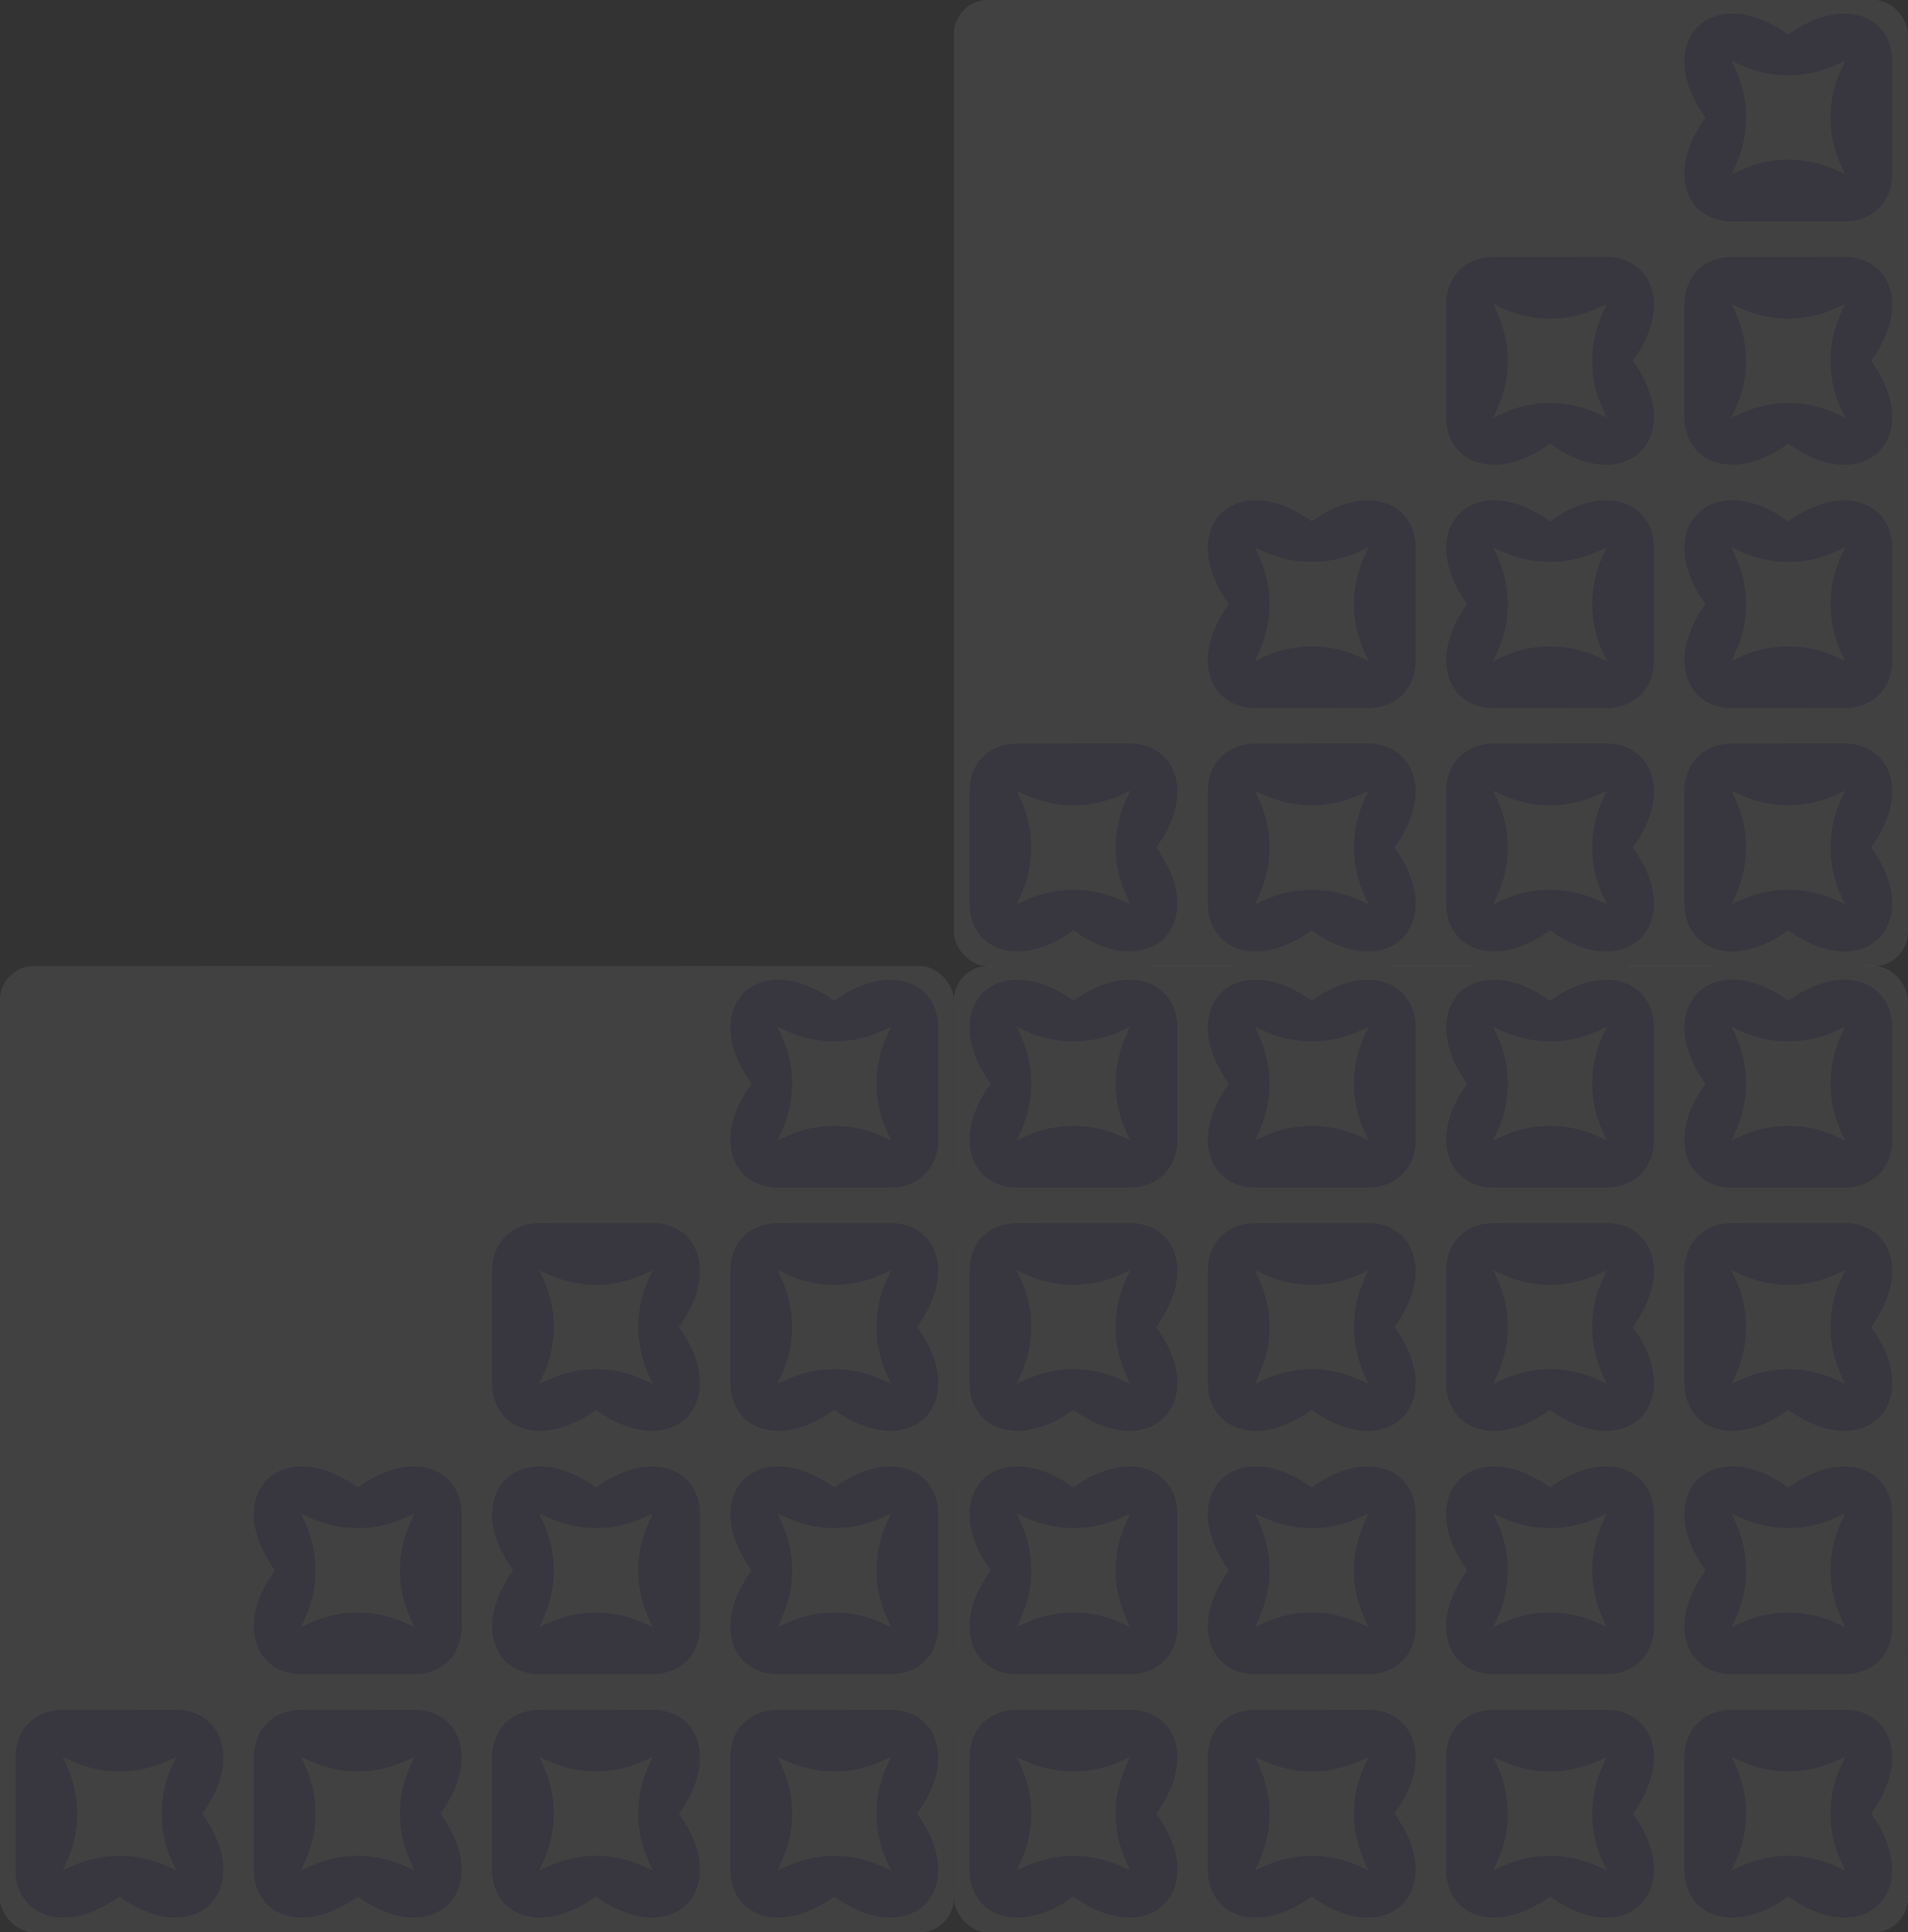 <?xml version="1.0" encoding="UTF-8"?> <svg xmlns="http://www.w3.org/2000/svg" width="1116" height="1130" viewBox="0 0 1116 1130" fill="none"><rect x="0" y="0" width="1116" height="1130" fill="#333333" stroke="none"/><g opacity="0.07"><g clip-path="url(#clip0_4768_16098)"><rect x="558" y="565" width="557.857" height="565" rx="19.989" fill="white"></rect><path fill-rule="evenodd" clip-rule="evenodd" d="M906.613 824.422C951.111 856.685 987.282 820.578 955.007 776.029C978.21 744.002 966.065 716.302 940.851 715.264C929.416 715.264 917.98 715.273 906.545 715.282C895.109 715.292 883.674 715.301 872.238 715.301C856.948 716.001 846.457 726.523 845.854 741.866V809.819C846.594 835.311 874.408 847.745 906.613 824.422ZM937.435 748.081L939.887 742.748L934.554 745.2C916.818 753.355 896.405 753.355 878.67 745.2L873.337 742.748L875.789 748.081C883.944 765.816 883.944 786.23 875.789 803.965L873.337 809.298L878.67 806.846C896.405 798.691 916.818 798.691 934.554 806.846L939.887 809.298L937.435 803.965C929.279 786.23 929.279 765.816 937.435 748.081Z" fill="#7255E5"></path><path fill-rule="evenodd" clip-rule="evenodd" d="M627.862 824.424C672.359 856.687 708.53 820.58 676.255 776.031C699.458 744.004 687.313 716.304 662.099 715.266C650.664 715.266 639.228 715.275 627.793 715.284C616.357 715.293 604.922 715.303 593.486 715.303C578.196 716.003 567.705 726.525 567.102 741.868V809.821C567.842 835.313 595.657 847.747 627.862 824.424ZM658.683 748.083L661.135 742.75L655.802 745.202C638.067 753.358 617.654 753.358 599.918 745.202L594.585 742.75L597.037 748.083C605.193 765.819 605.193 786.232 597.037 803.967L594.585 809.3L599.918 806.848C617.654 798.693 638.067 798.693 655.802 806.848L661.135 809.3L658.683 803.967C650.528 786.232 650.528 765.819 658.683 748.083Z" fill="#7255E5"></path><path fill-rule="evenodd" clip-rule="evenodd" d="M906.613 1109.04C951.111 1141.3 987.282 1105.19 955.007 1060.65C978.21 1028.62 966.065 1000.92 940.851 999.881C929.416 999.881 917.98 999.89 906.545 999.899C895.109 999.909 883.674 999.918 872.238 999.918C856.948 1000.62 846.457 1011.14 845.854 1026.48V1094.44C846.594 1119.93 874.408 1132.36 906.613 1109.04ZM937.435 1032.7L939.887 1027.37L934.554 1029.82C916.818 1037.97 896.405 1037.97 878.67 1029.82L873.337 1027.37L875.789 1032.7C883.944 1050.43 883.944 1070.85 875.789 1088.58L873.337 1093.92L878.67 1091.46C896.405 1083.31 916.818 1083.31 934.554 1091.46L939.887 1093.92L937.435 1088.58C929.279 1070.85 929.279 1050.43 937.435 1032.7Z" fill="#7255E5"></path><path fill-rule="evenodd" clip-rule="evenodd" d="M627.862 1109.04C672.359 1141.3 708.53 1105.19 676.255 1060.64C699.458 1028.62 687.313 1000.92 662.099 999.879C650.664 999.879 639.228 999.888 627.793 999.897C616.357 999.907 604.922 999.916 593.486 999.916C578.196 1000.62 567.705 1011.14 567.102 1026.48V1094.43C567.842 1119.93 595.657 1132.36 627.862 1109.04ZM658.683 1032.7L661.135 1027.36L655.802 1029.82C638.067 1037.97 617.654 1037.97 599.918 1029.82L594.585 1027.36L597.037 1032.7C605.193 1050.43 605.193 1070.85 597.037 1088.58L594.585 1093.91L599.918 1091.46C617.654 1083.31 638.067 1083.31 655.802 1091.46L661.135 1093.91L658.683 1088.58C650.528 1070.85 650.528 1050.43 658.683 1032.7Z" fill="#7255E5"></path><path fill-rule="evenodd" clip-rule="evenodd" d="M627.859 585.318C583.362 553.056 547.19 589.162 579.466 633.712C556.263 665.738 568.408 693.438 593.621 694.477C605.057 694.477 616.492 694.467 627.928 694.458C639.363 694.449 650.799 694.439 662.234 694.439C677.525 693.74 688.016 683.217 688.619 667.874V599.921C687.879 574.429 660.064 561.995 627.859 585.318ZM597.037 661.659L594.585 666.992L599.918 664.54C617.653 656.385 638.066 656.385 655.802 664.54L661.135 666.992L658.683 661.659C650.527 643.924 650.527 623.51 658.683 605.775L661.135 600.442L655.802 602.894C638.066 611.049 617.653 611.049 599.918 602.894L594.585 600.442L597.037 605.775C605.192 623.51 605.192 643.924 597.037 661.659Z" fill="#7255E5"></path><path fill-rule="evenodd" clip-rule="evenodd" d="M906.615 585.318C862.118 553.056 825.946 589.162 858.222 633.712C835.019 665.738 847.164 693.438 872.377 694.477C883.813 694.477 895.248 694.467 906.684 694.458C918.119 694.449 929.555 694.439 940.99 694.439C956.28 693.74 966.772 683.217 967.375 667.874V599.921C966.635 574.429 938.82 561.995 906.615 585.318ZM875.794 661.659L873.341 666.992L878.674 664.54C896.41 656.385 916.823 656.385 934.559 664.54L939.891 666.992L937.439 661.659C929.284 643.924 929.284 623.51 937.439 605.775L939.891 600.442L934.559 602.894C916.823 611.049 896.41 611.049 878.674 602.894L873.341 600.442L875.794 605.775C883.949 623.51 883.949 643.924 875.794 661.659Z" fill="#7255E5"></path><path fill-rule="evenodd" clip-rule="evenodd" d="M906.613 869.933C862.116 837.671 825.944 873.778 858.22 918.327C835.017 950.353 847.162 978.053 872.375 979.092C883.811 979.092 895.246 979.083 906.682 979.073C918.117 979.064 929.553 979.055 940.988 979.055C956.278 978.355 966.77 967.832 967.373 952.489V884.537C966.633 859.045 938.818 846.61 906.613 869.933ZM875.792 946.275L873.34 951.607L878.672 949.155C896.408 941 916.821 941 934.557 949.155L939.889 951.607L937.437 946.275C929.282 928.539 929.282 908.126 937.437 890.39L939.889 885.058L934.557 887.51C916.821 895.665 896.408 895.665 878.672 887.51L873.34 885.058L875.792 890.39C883.947 908.126 883.947 928.539 875.792 946.275Z" fill="#7255E5"></path><path fill-rule="evenodd" clip-rule="evenodd" d="M627.859 869.933C583.362 837.671 547.19 873.778 579.466 918.327C556.263 950.353 568.408 978.053 593.621 979.092C605.057 979.092 616.492 979.083 627.928 979.073C639.363 979.064 650.799 979.055 662.234 979.055C677.525 978.355 688.016 967.832 688.619 952.489V884.537C687.879 859.045 660.064 846.61 627.859 869.933ZM597.037 946.275L594.585 951.607L599.918 949.155C617.653 941 638.066 941 655.802 949.155L661.135 951.607L658.683 946.275C650.527 928.539 650.527 908.126 658.683 890.39L661.135 885.058L655.802 887.51C638.066 895.665 617.653 895.665 599.918 887.51L594.585 885.058L597.037 890.39C605.192 908.126 605.192 928.539 597.037 946.275Z" fill="#7255E5"></path><path fill-rule="evenodd" clip-rule="evenodd" d="M1045.99 824.422C1090.49 856.685 1126.66 820.578 1094.38 776.029C1117.59 744.002 1105.44 716.302 1080.23 715.264C1068.79 715.264 1057.36 715.273 1045.92 715.282C1034.49 715.292 1023.05 715.301 1011.62 715.301C996.325 716.001 985.834 726.523 985.23 741.866V809.819C985.97 835.311 1013.79 847.745 1045.99 824.422ZM1076.81 748.081L1079.26 742.748L1073.93 745.2C1056.2 753.355 1035.78 753.355 1018.05 745.2L1012.71 742.748L1015.17 748.081C1023.32 765.817 1023.32 786.23 1015.17 803.965L1012.71 809.298L1018.05 806.846C1035.78 798.691 1056.2 798.691 1073.93 806.846L1079.26 809.298L1076.81 803.965C1068.66 786.23 1068.66 765.817 1076.81 748.081Z" fill="#7255E5"></path><path fill-rule="evenodd" clip-rule="evenodd" d="M767.237 824.424C811.734 856.687 847.905 820.58 815.63 776.031C838.833 744.004 826.688 716.304 801.474 715.266C790.039 715.266 778.603 715.275 767.168 715.284C755.732 715.293 744.297 715.303 732.861 715.303C717.571 716.003 707.08 726.525 706.477 741.868V809.821C707.217 835.313 735.032 847.747 767.237 824.424ZM798.059 748.083L800.511 742.75L795.178 745.202C777.443 753.357 757.029 753.357 739.294 745.202L733.961 742.75L736.413 748.083C744.568 765.818 744.568 786.232 736.413 803.967L733.961 809.3L739.294 806.848C757.029 798.693 777.443 798.693 795.178 806.848L800.511 809.3L798.059 803.967C789.904 786.232 789.904 765.818 798.059 748.083Z" fill="#7255E5"></path><path fill-rule="evenodd" clip-rule="evenodd" d="M1045.99 1109.04C1090.49 1141.3 1126.66 1105.19 1094.38 1060.64C1117.59 1028.62 1105.44 1000.92 1080.23 999.879C1068.79 999.879 1057.36 999.888 1045.92 999.897C1034.49 999.907 1023.05 999.916 1011.62 999.916C996.325 1000.62 985.834 1011.14 985.23 1026.48V1094.43C985.97 1119.93 1013.79 1132.36 1045.99 1109.04ZM1076.81 1032.7L1079.26 1027.36L1073.93 1029.82C1056.2 1037.97 1035.78 1037.97 1018.05 1029.82L1012.71 1027.36L1015.17 1032.7C1023.32 1050.43 1023.32 1070.85 1015.17 1088.58L1012.71 1093.91L1018.05 1091.46C1035.78 1083.31 1056.2 1083.31 1073.93 1091.46L1079.26 1093.91L1076.81 1088.58C1068.66 1070.85 1068.66 1050.43 1076.81 1032.7Z" fill="#7255E5"></path><path fill-rule="evenodd" clip-rule="evenodd" d="M767.237 1109.04C811.734 1141.3 847.905 1105.19 815.63 1060.64C838.833 1028.62 826.688 1000.92 801.474 999.879C790.039 999.879 778.603 999.888 767.168 999.897C755.732 999.907 744.297 999.916 732.861 999.916C717.571 1000.62 707.08 1011.14 706.477 1026.48V1094.43C707.217 1119.93 735.032 1132.36 767.237 1109.04ZM798.059 1032.7L800.511 1027.36L795.178 1029.82C777.443 1037.97 757.029 1037.97 739.294 1029.82L733.961 1027.36L736.413 1032.7C744.568 1050.43 744.568 1070.85 736.413 1088.58L733.961 1093.91L739.294 1091.46C757.029 1083.31 777.443 1083.31 795.178 1091.46L800.511 1093.91L798.059 1088.58C789.904 1070.85 789.904 1050.43 798.059 1032.7Z" fill="#7255E5"></path><path fill-rule="evenodd" clip-rule="evenodd" d="M767.236 585.318C722.739 553.056 686.567 589.162 718.843 633.712C695.64 665.738 707.785 693.438 732.998 694.477C744.434 694.477 755.869 694.467 767.305 694.458C778.74 694.449 790.176 694.439 801.611 694.439C816.902 693.74 827.393 683.217 827.996 667.874V599.921C827.256 574.429 799.441 561.995 767.236 585.318ZM736.415 661.659L733.963 666.992L739.295 664.54C757.031 656.385 777.444 656.385 795.18 664.54L800.512 666.992L798.06 661.659C789.905 643.924 789.905 623.51 798.06 605.775L800.512 600.442L795.18 602.894C777.444 611.049 757.031 611.049 739.295 602.894L733.963 600.442L736.415 605.775C744.57 623.51 744.57 643.924 736.415 661.659Z" fill="#7255E5"></path><path fill-rule="evenodd" clip-rule="evenodd" d="M1045.99 585.318C1001.49 553.056 965.323 589.162 997.599 633.712C974.396 665.738 986.541 693.438 1011.75 694.477C1023.19 694.477 1034.63 694.467 1046.06 694.458C1057.5 694.449 1068.93 694.439 1080.37 694.439C1095.66 693.74 1106.15 683.217 1106.75 667.874V599.921C1106.01 574.429 1078.2 561.995 1045.99 585.318ZM1015.17 661.659L1012.72 666.992L1018.05 664.54C1035.79 656.385 1056.2 656.385 1073.94 664.54L1079.27 666.992L1076.82 661.659C1068.66 643.924 1068.66 623.51 1076.82 605.775L1079.27 600.442L1073.94 602.894C1056.2 611.049 1035.79 611.049 1018.05 602.894L1012.72 600.442L1015.17 605.775C1023.33 623.51 1023.33 643.924 1015.17 661.659Z" fill="#7255E5"></path><path fill-rule="evenodd" clip-rule="evenodd" d="M767.236 869.933C722.739 837.671 686.567 873.778 718.843 918.327C695.64 950.353 707.785 978.053 732.998 979.092C744.434 979.092 755.869 979.083 767.305 979.073C778.74 979.064 790.176 979.055 801.611 979.055C816.902 978.355 827.393 967.832 827.996 952.489V884.537C827.256 859.045 799.441 846.61 767.236 869.933ZM736.415 946.275L733.963 951.607L739.295 949.155C757.031 941 777.444 941 795.18 949.155L800.512 951.607L798.06 946.275C789.905 928.539 789.905 908.126 798.06 890.39L800.512 885.058L795.18 887.51C777.444 895.665 757.031 895.665 739.295 887.51L733.963 885.058L736.415 890.39C744.57 908.126 744.57 928.539 736.415 946.275Z" fill="#7255E5"></path><path fill-rule="evenodd" clip-rule="evenodd" d="M1045.99 869.933C1001.49 837.671 965.323 873.778 997.599 918.327C974.396 950.353 986.541 978.053 1011.75 979.092C1023.19 979.092 1034.63 979.083 1046.06 979.073C1057.5 979.064 1068.93 979.055 1080.37 979.055C1095.66 978.355 1106.15 967.832 1106.75 952.489V884.537C1106.01 859.045 1078.2 846.61 1045.99 869.933ZM1015.17 946.274L1012.72 951.607L1018.05 949.155C1035.79 941 1056.2 941 1073.94 949.155L1079.27 951.607L1076.82 946.274C1068.66 928.539 1068.66 908.126 1076.82 890.39L1079.27 885.057L1073.94 887.509C1056.2 895.665 1035.79 895.665 1018.05 887.509L1012.72 885.057L1015.17 890.39C1023.33 908.126 1023.33 928.539 1015.17 946.274Z" fill="#7255E5"></path><path d="M862.661 706.074L859.65 707.188C849.636 710.893 841.741 718.788 838.035 728.802L836.921 731.813L835.807 728.802C832.102 718.788 824.206 710.893 814.193 707.188L811.182 706.074L814.193 704.959C824.206 701.254 832.102 693.359 835.807 683.345L836.921 680.334L838.035 683.345C841.741 693.359 849.636 701.254 859.65 704.959L862.661 706.074Z" fill="white"></path><path d="M862.661 564.595L859.65 565.709C849.636 569.415 841.741 577.31 838.035 587.324L836.921 590.335L835.807 587.324C832.102 577.31 824.206 569.415 814.193 565.709L811.182 564.595L814.193 563.481C824.206 559.775 832.102 551.88 835.807 541.866L836.921 538.855L838.035 541.866C841.741 551.88 849.636 559.775 859.65 563.481L862.661 564.595Z" fill="white"></path><path d="M862.661 847.554L859.65 848.668C849.636 852.374 841.741 860.269 838.035 870.283L836.921 873.294L835.807 870.283C832.102 860.269 824.206 852.374 814.193 848.668L811.182 847.554L814.193 846.44C824.206 842.734 832.102 834.839 835.807 824.825L836.921 821.814L838.035 824.825C841.741 834.839 849.636 842.734 859.65 846.44L862.661 847.554Z" fill="white"></path><path d="M862.661 989.033L859.65 990.147C849.636 993.852 841.741 1001.75 838.035 1011.76L836.921 1014.77L835.807 1011.76C832.102 1001.75 824.206 993.852 814.193 990.147L811.182 989.033L814.193 987.918C824.206 984.213 832.102 976.318 835.807 966.304L836.921 963.293L838.035 966.304C841.741 976.318 849.636 984.213 859.65 987.918L862.661 989.033Z" fill="white"></path><path d="M862.661 1130.51L859.65 1131.63C849.636 1135.33 841.741 1143.23 838.035 1153.24L836.921 1156.25L835.807 1153.24C832.102 1143.23 824.206 1135.33 814.193 1131.63L811.182 1130.51L814.193 1129.4C824.206 1125.69 832.102 1117.8 835.807 1107.78L836.921 1104.77L838.035 1107.78C841.741 1117.8 849.636 1125.69 859.65 1129.4L862.661 1130.51Z" fill="white"></path><path d="M1002.27 706.076L999.255 707.19C989.242 710.895 981.346 718.79 977.641 728.804L976.527 731.815L975.413 728.804C971.707 718.79 963.812 710.895 953.798 707.19L950.787 706.076L953.798 704.961C963.812 701.256 971.707 693.361 975.413 683.347L976.527 680.336L977.641 683.347C981.346 693.361 989.242 701.256 999.255 704.961L1002.27 706.076Z" fill="white"></path><path d="M1141.87 706.074L1138.86 707.188C1128.85 710.893 1120.95 718.788 1117.24 728.802L1116.13 731.813L1115.02 728.802C1111.31 718.788 1103.42 710.893 1093.4 707.188L1090.39 706.074L1093.4 704.959C1103.42 701.254 1111.31 693.359 1115.02 683.345L1116.13 680.334L1117.24 683.345C1120.95 693.359 1128.85 701.254 1138.86 704.959L1141.87 706.074Z" fill="white"></path><path d="M583.452 706.076L580.441 707.19C570.427 710.895 562.532 718.79 558.826 728.804L557.712 731.815L556.598 728.804C552.893 718.79 544.997 710.895 534.984 707.19L531.973 706.076L534.984 704.961C544.997 701.256 552.893 693.361 556.598 683.347L557.712 680.336L558.826 683.347C562.532 693.361 570.427 701.256 580.441 704.961L583.452 706.076Z" fill="white"></path><path d="M1002.27 564.595L999.255 565.709C989.242 569.415 981.346 577.31 977.641 587.324L976.527 590.335L975.413 587.324C971.707 577.31 963.812 569.415 953.798 565.709L950.787 564.595L953.798 563.481C963.812 559.775 971.707 551.88 975.413 541.866L976.527 538.855L977.641 541.866C981.346 551.88 989.242 559.775 999.255 563.481L1002.27 564.595Z" fill="white"></path><path d="M1141.87 564.595L1138.86 565.709C1128.85 569.415 1120.95 577.31 1117.24 587.324L1116.13 590.335L1115.02 587.324C1111.31 577.31 1103.42 569.415 1093.4 565.709L1090.39 564.595L1093.4 563.481C1103.42 559.775 1111.31 551.88 1115.02 541.866L1116.13 538.855L1117.24 541.866C1120.95 551.88 1128.85 559.775 1138.86 563.481L1141.87 564.595Z" fill="white"></path><path d="M583.452 564.595L580.441 565.709C570.427 569.415 562.532 577.31 558.826 587.324L557.712 590.335L556.598 587.324C552.893 577.31 544.997 569.415 534.984 565.709L531.973 564.595L534.984 563.481C544.997 559.775 552.893 551.88 556.598 541.866L557.712 538.855L558.826 541.866C562.532 551.88 570.427 559.775 580.441 563.481L583.452 564.595Z" fill="white"></path><path d="M1002.27 847.554L999.255 848.668C989.242 852.374 981.346 860.269 977.641 870.283L976.527 873.294L975.413 870.283C971.707 860.269 963.812 852.374 953.798 848.668L950.787 847.554L953.798 846.44C963.812 842.734 971.707 834.839 975.413 824.825L976.527 821.814L977.641 824.825C981.346 834.839 989.242 842.734 999.255 846.44L1002.27 847.554Z" fill="white"></path><path d="M1141.87 847.554L1138.86 848.668C1128.85 852.374 1120.95 860.269 1117.24 870.283L1116.13 873.294L1115.02 870.283C1111.31 860.269 1103.42 852.374 1093.4 848.668L1090.39 847.554L1093.4 846.44C1103.42 842.734 1111.31 834.839 1115.02 824.825L1116.13 821.814L1117.24 824.825C1120.95 834.839 1128.85 842.734 1138.86 846.44L1141.87 847.554Z" fill="white"></path><path d="M583.452 847.554L580.441 848.668C570.427 852.374 562.532 860.269 558.826 870.283L557.712 873.294L556.598 870.283C552.893 860.269 544.997 852.374 534.984 848.668L531.973 847.554L534.984 846.44C544.997 842.734 552.893 834.839 556.598 824.825L557.712 821.814L558.826 824.825C562.532 834.839 570.427 842.734 580.441 846.44L583.452 847.554Z" fill="white"></path><path d="M1002.27 989.033L999.255 990.147C989.242 993.852 981.346 1001.75 977.641 1011.76L976.527 1014.77L975.413 1011.76C971.707 1001.75 963.812 993.852 953.798 990.147L950.787 989.033L953.798 987.918C963.812 984.213 971.707 976.318 975.413 966.304L976.527 963.293L977.641 966.304C981.346 976.318 989.242 984.213 999.255 987.918L1002.27 989.033Z" fill="white"></path><path d="M1141.87 989.033L1138.86 990.147C1128.85 993.852 1120.95 1001.75 1117.24 1011.76L1116.13 1014.77L1115.02 1011.76C1111.31 1001.75 1103.42 993.852 1093.4 990.147L1090.39 989.033L1093.4 987.918C1103.42 984.213 1111.31 976.318 1115.02 966.304L1116.13 963.293L1117.24 966.304C1120.95 976.318 1128.85 984.213 1138.86 987.918L1141.87 989.033Z" fill="white"></path><path d="M583.452 989.033L580.441 990.147C570.427 993.852 562.532 1001.75 558.826 1011.76L557.712 1014.77L556.598 1011.76C552.893 1001.75 544.997 993.852 534.984 990.147L531.973 989.033L534.984 987.918C544.997 984.213 552.893 976.318 556.598 966.304L557.712 963.293L558.826 966.304C562.532 976.318 570.427 984.213 580.441 987.918L583.452 989.033Z" fill="white"></path><path d="M1002.27 1130.51L999.255 1131.63C989.242 1135.33 981.346 1143.23 977.641 1153.24L976.527 1156.25L975.413 1153.24C971.707 1143.23 963.812 1135.33 953.798 1131.63L950.787 1130.51L953.798 1129.4C963.812 1125.69 971.707 1117.8 975.413 1107.78L976.527 1104.77L977.641 1107.78C981.346 1117.8 989.242 1125.69 999.255 1129.4L1002.27 1130.51Z" fill="white"></path><path d="M1141.87 1130.51L1138.86 1131.63C1128.85 1135.33 1120.95 1143.23 1117.24 1153.24L1116.13 1156.25L1115.02 1153.24C1111.31 1143.23 1103.42 1135.33 1093.4 1131.63L1090.39 1130.51L1093.4 1129.4C1103.42 1125.69 1111.31 1117.8 1115.02 1107.78L1116.13 1104.77L1117.24 1107.78C1120.95 1117.8 1128.85 1125.69 1138.86 1129.4L1141.87 1130.51Z" fill="white"></path><path d="M583.452 1130.51L580.441 1131.63C570.427 1135.33 562.532 1143.23 558.826 1153.24L557.712 1156.25L556.598 1153.24C552.893 1143.23 544.997 1135.33 534.984 1131.63L531.973 1130.51L534.984 1129.4C544.997 1125.69 552.893 1117.8 556.598 1107.78L557.712 1104.77L558.826 1107.78C562.532 1117.8 570.427 1125.69 580.441 1129.4L583.452 1130.51Z" fill="white"></path><path d="M723.057 706.074L720.046 707.188C710.033 710.893 702.137 718.788 698.432 728.802L697.318 731.813L696.204 728.802C692.498 718.788 684.603 710.893 674.589 707.188L671.578 706.074L674.589 704.959C684.603 701.254 692.498 693.359 696.204 683.345L697.318 680.334L698.432 683.345C702.137 693.359 710.033 701.254 720.046 704.959L723.057 706.074Z" fill="white"></path><path d="M723.057 564.595L720.046 565.709C710.033 569.415 702.137 577.31 698.432 587.324L697.318 590.335L696.204 587.324C692.498 577.31 684.603 569.415 674.589 565.709L671.578 564.595L674.589 563.481C684.603 559.775 692.498 551.88 696.204 541.866L697.318 538.855L698.432 541.866C702.137 551.88 710.033 559.775 720.046 563.481L723.057 564.595Z" fill="white"></path><path d="M723.057 847.554L720.046 848.668C710.033 852.374 702.137 860.269 698.432 870.283L697.318 873.294L696.204 870.283C692.498 860.269 684.603 852.374 674.589 848.668L671.578 847.554L674.589 846.44C684.603 842.734 692.498 834.839 696.204 824.825L697.318 821.814L698.432 824.825C702.137 834.839 710.033 842.734 720.046 846.44L723.057 847.554Z" fill="white"></path><path d="M723.057 989.033L720.046 990.147C710.033 993.852 702.137 1001.75 698.432 1011.76L697.318 1014.77L696.204 1011.76C692.498 1001.75 684.603 993.852 674.589 990.147L671.578 989.033L674.589 987.918C684.603 984.213 692.498 976.318 696.204 966.304L697.318 963.293L698.432 966.304C702.137 976.318 710.033 984.213 720.046 987.918L723.057 989.033Z" fill="white"></path><path d="M723.057 1130.51L720.046 1131.63C710.033 1135.33 702.137 1143.23 698.432 1153.24L697.318 1156.25L696.204 1153.24C692.498 1143.23 684.603 1135.33 674.589 1131.63L671.578 1130.51L674.589 1129.4C684.603 1125.69 692.498 1117.8 696.204 1107.78L697.318 1104.77L698.432 1107.78C702.137 1117.8 710.033 1125.69 720.046 1129.4L723.057 1130.51Z" fill="white"></path></g></g><g opacity="0.07"><g clip-path="url(#clip1_4768_16098)"><rect x="558" width="557.857" height="565" rx="19.989" fill="white"></rect><path fill-rule="evenodd" clip-rule="evenodd" d="M906.613 259.422C951.111 291.685 987.282 255.578 955.007 211.029C978.21 179.002 966.065 151.302 940.851 150.264C929.416 150.264 917.98 150.273 906.545 150.282C895.109 150.292 883.674 150.301 872.238 150.301C856.948 151.001 846.457 161.523 845.854 176.866V244.819C846.594 270.311 874.408 282.745 906.613 259.422ZM937.435 183.081L939.887 177.748L934.554 180.2C916.818 188.355 896.405 188.355 878.67 180.2L873.337 177.748L875.789 183.081C883.944 200.816 883.944 221.23 875.789 238.965L873.337 244.298L878.67 241.846C896.405 233.691 916.818 233.691 934.554 241.846L939.887 244.298L937.435 238.965C929.279 221.23 929.279 200.816 937.435 183.081Z" fill="#7255E5"></path><path fill-rule="evenodd" clip-rule="evenodd" d="M906.613 544.039C951.111 576.302 987.282 540.195 955.007 495.646C978.21 463.619 966.065 435.919 940.851 434.881C929.416 434.881 917.98 434.89 906.545 434.899C895.109 434.909 883.674 434.918 872.238 434.918C856.948 435.618 846.457 446.141 845.854 461.483V529.436C846.594 554.928 874.408 567.362 906.613 544.039ZM937.435 467.699L939.887 462.366L934.554 464.818C916.818 472.973 896.405 472.973 878.67 464.818L873.337 462.366L875.789 467.699C883.944 485.434 883.944 505.847 875.789 523.583L873.337 528.916L878.67 526.464C896.405 518.308 916.818 518.308 934.554 526.464L939.887 528.916L937.435 523.583C929.279 505.847 929.279 485.434 937.435 467.699Z" fill="#7255E5"></path><path fill-rule="evenodd" clip-rule="evenodd" d="M627.862 544.037C672.359 576.3 708.53 540.193 676.255 495.644C699.458 463.618 687.313 435.917 662.099 434.879C650.664 434.879 639.228 434.888 627.793 434.897C616.357 434.907 604.922 434.916 593.486 434.916C578.196 435.616 567.705 446.139 567.102 461.481V529.434C567.842 554.926 595.657 567.36 627.862 544.037ZM658.683 467.697L661.135 462.364L655.802 464.816C638.067 472.971 617.654 472.971 599.918 464.816L594.585 462.364L597.037 467.697C605.193 485.432 605.193 505.845 597.037 523.581L594.585 528.914L599.918 526.462C617.654 518.307 638.067 518.307 655.802 526.462L661.135 528.914L658.683 523.581C650.528 505.845 650.528 485.432 658.683 467.697Z" fill="#7255E5"></path><path fill-rule="evenodd" clip-rule="evenodd" d="M906.613 304.933C862.116 272.671 825.944 308.778 858.22 353.327C835.017 385.353 847.162 413.053 872.375 414.092C883.811 414.092 895.246 414.083 906.682 414.073C918.117 414.064 929.553 414.055 940.988 414.055C956.278 413.355 966.77 402.832 967.373 387.489V319.537C966.633 294.045 938.818 281.61 906.613 304.933ZM875.792 381.275L873.34 386.607L878.672 384.155C896.408 376 916.821 376 934.557 384.155L939.889 386.607L937.437 381.275C929.282 363.539 929.282 343.126 937.437 325.39L939.889 320.058L934.557 322.51C916.821 330.665 896.408 330.665 878.672 322.51L873.34 320.058L875.792 325.39C883.947 343.126 883.947 363.539 875.792 381.275Z" fill="#7255E5"></path><path fill-rule="evenodd" clip-rule="evenodd" d="M1045.99 259.422C1090.49 291.685 1126.66 255.578 1094.38 211.029C1117.59 179.002 1105.44 151.302 1080.23 150.264C1068.79 150.264 1057.36 150.273 1045.92 150.282C1034.49 150.292 1023.05 150.301 1011.62 150.301C996.325 151.001 985.834 161.523 985.23 176.866V244.819C985.97 270.311 1013.79 282.745 1045.99 259.422ZM1076.81 183.081L1079.26 177.748L1073.93 180.2C1056.2 188.355 1035.78 188.355 1018.05 180.2L1012.71 177.748L1015.17 183.081C1023.32 200.817 1023.32 221.23 1015.17 238.965L1012.71 244.298L1018.05 241.846C1035.78 233.691 1056.2 233.691 1073.93 241.846L1079.26 244.298L1076.81 238.965C1068.66 221.23 1068.66 200.817 1076.81 183.081Z" fill="#7255E5"></path><path fill-rule="evenodd" clip-rule="evenodd" d="M1045.99 544.037C1090.49 576.3 1126.66 540.193 1094.38 495.644C1117.59 463.618 1105.44 435.917 1080.23 434.879C1068.79 434.879 1057.36 434.888 1045.92 434.897C1034.49 434.907 1023.05 434.916 1011.62 434.916C996.325 435.616 985.834 446.139 985.23 461.481V529.434C985.97 554.926 1013.79 567.36 1045.99 544.037ZM1076.81 467.697L1079.26 462.364L1073.93 464.816C1056.2 472.971 1035.78 472.971 1018.05 464.816L1012.71 462.364L1015.17 467.697C1023.32 485.432 1023.32 505.845 1015.17 523.581L1012.71 528.914L1018.05 526.462C1035.78 518.307 1056.2 518.307 1073.93 526.462L1079.26 528.914L1076.81 523.581C1068.66 505.845 1068.66 485.432 1076.81 467.697Z" fill="#7255E5"></path><path fill-rule="evenodd" clip-rule="evenodd" d="M767.237 544.037C811.734 576.3 847.905 540.193 815.63 495.644C838.833 463.618 826.688 435.917 801.474 434.879C790.039 434.879 778.603 434.888 767.168 434.897C755.732 434.907 744.297 434.916 732.861 434.916C717.571 435.616 707.08 446.139 706.477 461.481V529.434C707.217 554.926 735.032 567.36 767.237 544.037ZM798.059 467.697L800.511 462.364L795.178 464.816C777.443 472.971 757.029 472.971 739.294 464.816L733.961 462.364L736.413 467.697C744.568 485.432 744.568 505.845 736.413 523.581L733.961 528.914L739.294 526.462C757.029 518.307 777.443 518.307 795.178 526.462L800.511 528.914L798.059 523.581C789.904 505.845 789.904 485.432 798.059 467.697Z" fill="#7255E5"></path><path fill-rule="evenodd" clip-rule="evenodd" d="M1045.99 20.318C1001.49 -11.944 965.323 24.163 997.599 68.712C974.396 100.738 986.541 128.438 1011.75 129.477C1023.19 129.477 1034.63 129.467 1046.06 129.458C1057.5 129.449 1068.93 129.439 1080.37 129.439C1095.66 128.74 1106.15 118.217 1106.75 102.874V34.921C1106.01 9.429 1078.2 -3.005 1045.99 20.318ZM1015.17 96.659L1012.72 101.992L1018.05 99.54C1035.79 91.385 1056.2 91.385 1073.94 99.54L1079.27 101.992L1076.82 96.659C1068.66 78.924 1068.66 58.511 1076.82 40.775L1079.27 35.442L1073.94 37.894C1056.2 46.049 1035.79 46.049 1018.05 37.894L1012.72 35.442L1015.17 40.775C1023.33 58.511 1023.33 78.924 1015.17 96.659Z" fill="#7255E5"></path><path fill-rule="evenodd" clip-rule="evenodd" d="M767.236 304.933C722.739 272.671 686.567 308.778 718.843 353.327C695.64 385.353 707.785 413.053 732.998 414.092C744.434 414.092 755.869 414.083 767.305 414.073C778.74 414.064 790.176 414.055 801.611 414.055C816.902 413.355 827.393 402.832 827.996 387.489V319.537C827.256 294.045 799.441 281.61 767.236 304.933ZM736.415 381.275L733.963 386.607L739.295 384.155C757.031 376 777.444 376 795.18 384.155L800.512 386.607L798.06 381.275C789.905 363.539 789.905 343.126 798.06 325.39L800.512 320.058L795.18 322.51C777.444 330.665 757.031 330.665 739.295 322.51L733.963 320.058L736.415 325.39C744.57 343.126 744.57 363.539 736.415 381.275Z" fill="#7255E5"></path><path fill-rule="evenodd" clip-rule="evenodd" d="M1045.99 304.933C1001.49 272.671 965.323 308.778 997.599 353.327C974.396 385.353 986.541 413.053 1011.75 414.092C1023.19 414.092 1034.63 414.083 1046.06 414.073C1057.5 414.064 1068.93 414.055 1080.37 414.055C1095.66 413.355 1106.15 402.832 1106.75 387.489V319.537C1106.01 294.045 1078.2 281.61 1045.99 304.933ZM1015.17 381.274L1012.72 386.607L1018.05 384.155C1035.79 376 1056.2 376 1073.94 384.155L1079.27 386.607L1076.82 381.274C1068.66 363.539 1068.66 343.126 1076.82 325.39L1079.27 320.057L1073.94 322.509C1056.2 330.665 1035.79 330.665 1018.05 322.509L1012.72 320.057L1015.17 325.39C1023.33 343.126 1023.33 363.539 1015.17 381.274Z" fill="#7255E5"></path><path d="M862.661 141.074L859.65 142.188C849.636 145.893 841.741 153.788 838.035 163.802L836.921 166.813L835.807 163.802C832.102 153.788 824.206 145.893 814.193 142.188L811.182 141.074L814.193 139.959C824.206 136.254 832.102 128.359 835.807 118.345L836.921 115.334L838.035 118.345C841.741 128.359 849.636 136.254 859.65 139.959L862.661 141.074Z" fill="white"></path><path d="M862.661 -0.405L859.65 0.709C849.636 4.415 841.741 12.31 838.035 22.324L836.921 25.335L835.807 22.324C832.102 12.31 824.206 4.415 814.193 0.709L811.182 -0.405L814.193 -1.519C824.206 -5.224 832.102 -13.12 835.807 -23.134L836.921 -26.145L838.035 -23.134C841.741 -13.12 849.636 -5.225 859.65 -1.519L862.661 -0.405Z" fill="white"></path><path d="M862.661 282.554L859.65 283.668C849.636 287.374 841.741 295.269 838.035 305.283L836.921 308.294L835.807 305.283C832.102 295.269 824.206 287.374 814.193 283.668L811.182 282.554L814.193 281.44C824.206 277.734 832.102 269.839 835.807 259.825L836.921 256.814L838.035 259.825C841.741 269.839 849.636 277.734 859.65 281.44L862.661 282.554Z" fill="white"></path><path d="M862.661 424.033L859.65 425.147C849.636 428.852 841.741 436.747 838.035 446.761L836.921 449.772L835.807 446.761C832.102 436.747 824.206 428.852 814.193 425.147L811.182 424.033L814.193 422.918C824.206 419.213 832.102 411.318 835.807 401.304L836.921 398.293L838.035 401.304C841.741 411.318 849.636 419.213 859.65 422.918L862.661 424.033Z" fill="white"></path><path d="M862.661 565.513L859.65 566.627C849.636 570.333 841.741 578.228 838.035 588.242L836.921 591.253L835.807 588.242C832.102 578.228 824.206 570.333 814.193 566.627L811.182 565.513L814.193 564.399C824.206 560.693 832.102 552.798 835.807 542.784L836.921 539.773L838.035 542.784C841.741 552.798 849.636 560.693 859.65 564.399L862.661 565.513Z" fill="white"></path><path d="M1002.27 141.076L999.255 142.19C989.242 145.895 981.346 153.79 977.641 163.804L976.527 166.815L975.413 163.804C971.707 153.79 963.812 145.895 953.798 142.19L950.787 141.076L953.798 139.961C963.812 136.256 971.707 128.361 975.413 118.347L976.527 115.336L977.641 118.347C981.346 128.361 989.242 136.256 999.255 139.961L1002.27 141.076Z" fill="white"></path><path d="M1141.87 141.074L1138.86 142.188C1128.85 145.893 1120.95 153.788 1117.24 163.802L1116.13 166.813L1115.02 163.802C1111.31 153.788 1103.42 145.893 1093.4 142.188L1090.39 141.074L1093.4 139.959C1103.42 136.254 1111.31 128.359 1115.02 118.345L1116.13 115.334L1117.24 118.345C1120.95 128.359 1128.85 136.254 1138.86 139.959L1141.87 141.074Z" fill="white"></path><path d="M583.452 141.076L580.441 142.19C570.427 145.895 562.532 153.79 558.826 163.804L557.712 166.815L556.598 163.804C552.893 153.79 544.997 145.895 534.984 142.19L531.973 141.076L534.984 139.961C544.997 136.256 552.893 128.361 556.598 118.347L557.712 115.336L558.826 118.347C562.532 128.361 570.427 136.256 580.441 139.961L583.452 141.076Z" fill="white"></path><path d="M1002.27 -0.405L999.255 0.709C989.242 4.415 981.346 12.31 977.641 22.324L976.527 25.335L975.413 22.324C971.707 12.31 963.812 4.415 953.798 0.709L950.787 -0.405L953.798 -1.519C963.812 -5.224 971.707 -13.12 975.413 -23.134L976.527 -26.145L977.641 -23.134C981.346 -13.12 989.242 -5.225 999.255 -1.519L1002.27 -0.405Z" fill="white"></path><path d="M1141.87 -0.405L1138.86 0.709C1128.85 4.415 1120.95 12.31 1117.24 22.324L1116.13 25.335L1115.02 22.324C1111.31 12.31 1103.42 4.415 1093.4 0.709L1090.39 -0.405L1093.4 -1.519C1103.42 -5.224 1111.31 -13.12 1115.02 -23.134L1116.13 -26.145L1117.24 -23.134C1120.95 -13.12 1128.85 -5.225 1138.86 -1.519L1141.87 -0.405Z" fill="white"></path><path d="M583.452 -0.405L580.441 0.709C570.427 4.415 562.532 12.31 558.826 22.324L557.712 25.335L556.598 22.324C552.893 12.31 544.997 4.415 534.984 0.709L531.973 -0.405L534.984 -1.519C544.997 -5.224 552.893 -13.12 556.598 -23.134L557.712 -26.145L558.826 -23.134C562.532 -13.12 570.427 -5.225 580.441 -1.519L583.452 -0.405Z" fill="white"></path><path d="M1002.27 282.554L999.255 283.668C989.242 287.374 981.346 295.269 977.641 305.283L976.527 308.294L975.413 305.283C971.707 295.269 963.812 287.374 953.798 283.668L950.787 282.554L953.798 281.44C963.812 277.734 971.707 269.839 975.413 259.825L976.527 256.814L977.641 259.825C981.346 269.839 989.242 277.734 999.255 281.44L1002.27 282.554Z" fill="white"></path><path d="M1141.87 282.554L1138.86 283.668C1128.85 287.374 1120.95 295.269 1117.24 305.283L1116.13 308.294L1115.02 305.283C1111.31 295.269 1103.42 287.374 1093.4 283.668L1090.39 282.554L1093.4 281.44C1103.42 277.734 1111.31 269.839 1115.02 259.825L1116.13 256.814L1117.24 259.825C1120.95 269.839 1128.85 277.734 1138.86 281.44L1141.87 282.554Z" fill="white"></path><path d="M583.452 282.554L580.441 283.668C570.427 287.374 562.532 295.269 558.826 305.283L557.712 308.294L556.598 305.283C552.893 295.269 544.997 287.374 534.984 283.668L531.973 282.554L534.984 281.44C544.997 277.734 552.893 269.839 556.598 259.825L557.712 256.814L558.826 259.825C562.532 269.839 570.427 277.734 580.441 281.44L583.452 282.554Z" fill="white"></path><path d="M1002.27 424.033L999.255 425.147C989.242 428.852 981.346 436.747 977.641 446.761L976.527 449.772L975.413 446.761C971.707 436.747 963.812 428.852 953.798 425.147L950.787 424.033L953.798 422.918C963.812 419.213 971.707 411.318 975.413 401.304L976.527 398.293L977.641 401.304C981.346 411.318 989.242 419.213 999.255 422.918L1002.27 424.033Z" fill="white"></path><path d="M1141.87 424.033L1138.86 425.147C1128.85 428.852 1120.95 436.747 1117.24 446.761L1116.13 449.772L1115.02 446.761C1111.31 436.747 1103.42 428.852 1093.4 425.147L1090.39 424.033L1093.4 422.918C1103.42 419.213 1111.31 411.318 1115.02 401.304L1116.13 398.293L1117.24 401.304C1120.95 411.318 1128.85 419.213 1138.86 422.918L1141.87 424.033Z" fill="white"></path><path d="M583.452 424.033L580.441 425.147C570.427 428.852 562.532 436.747 558.826 446.761L557.712 449.772L556.598 446.761C552.893 436.747 544.997 428.852 534.984 425.147L531.973 424.033L534.984 422.918C544.997 419.213 552.893 411.318 556.598 401.304L557.712 398.293L558.826 401.304C562.532 411.318 570.427 419.213 580.441 422.918L583.452 424.033Z" fill="white"></path><path d="M1002.27 565.513L999.255 566.627C989.242 570.333 981.346 578.228 977.641 588.242L976.527 591.253L975.413 588.242C971.707 578.228 963.812 570.333 953.798 566.627L950.787 565.513L953.798 564.399C963.812 560.693 971.707 552.798 975.413 542.784L976.527 539.773L977.641 542.784C981.346 552.798 989.242 560.693 999.255 564.399L1002.27 565.513Z" fill="white"></path><path d="M1141.87 565.513L1138.86 566.627C1128.85 570.333 1120.95 578.228 1117.24 588.242L1116.13 591.253L1115.02 588.242C1111.31 578.228 1103.42 570.333 1093.4 566.627L1090.39 565.513L1093.4 564.399C1103.42 560.693 1111.31 552.798 1115.02 542.784L1116.13 539.773L1117.24 542.784C1120.95 552.798 1128.85 560.693 1138.86 564.399L1141.87 565.513Z" fill="white"></path><path d="M583.452 565.513L580.441 566.627C570.427 570.333 562.532 578.228 558.826 588.242L557.712 591.253L556.598 588.242C552.893 578.228 544.997 570.333 534.984 566.627L531.973 565.513L534.984 564.399C544.997 560.693 552.893 552.798 556.598 542.784L557.712 539.773L558.826 542.784C562.532 552.798 570.427 560.693 580.441 564.399L583.452 565.513Z" fill="white"></path><path d="M723.057 141.074L720.046 142.188C710.033 145.893 702.137 153.788 698.432 163.802L697.318 166.813L696.204 163.802C692.498 153.788 684.603 145.893 674.589 142.188L671.578 141.074L674.589 139.959C684.603 136.254 692.498 128.359 696.204 118.345L697.318 115.334L698.432 118.345C702.137 128.359 710.033 136.254 720.046 139.959L723.057 141.074Z" fill="white"></path><path d="M723.057 -0.405L720.046 0.709C710.033 4.415 702.137 12.31 698.432 22.324L697.318 25.335L696.204 22.324C692.498 12.31 684.603 4.415 674.589 0.709L671.578 -0.405L674.589 -1.519C684.603 -5.224 692.498 -13.12 696.204 -23.134L697.318 -26.145L698.432 -23.134C702.137 -13.12 710.033 -5.225 720.046 -1.519L723.057 -0.405Z" fill="white"></path><path d="M723.057 282.554L720.046 283.668C710.033 287.374 702.137 295.269 698.432 305.283L697.318 308.294L696.204 305.283C692.498 295.269 684.603 287.374 674.589 283.668L671.578 282.554L674.589 281.44C684.603 277.734 692.498 269.839 696.204 259.825L697.318 256.814L698.432 259.825C702.137 269.839 710.033 277.734 720.046 281.44L723.057 282.554Z" fill="white"></path><path d="M723.057 424.033L720.046 425.147C710.033 428.852 702.137 436.747 698.432 446.761L697.318 449.772L696.204 446.761C692.498 436.747 684.603 428.852 674.589 425.147L671.578 424.033L674.589 422.918C684.603 419.213 692.498 411.318 696.204 401.304L697.318 398.293L698.432 401.304C702.137 411.318 710.033 419.213 720.046 422.918L723.057 424.033Z" fill="white"></path><path d="M723.057 565.513L720.046 566.627C710.033 570.333 702.137 578.228 698.432 588.242L697.318 591.253L696.204 588.242C692.498 578.228 684.603 570.333 674.589 566.627L671.578 565.513L674.589 564.399C684.603 560.693 692.498 552.798 696.204 542.784L697.318 539.773L698.432 542.784C702.137 552.798 710.033 560.693 720.046 564.399L723.057 565.513Z" fill="white"></path></g></g><g opacity="0.07"><g clip-path="url(#clip2_4768_16098)"><rect y="565" width="557.857" height="565" rx="19.989" fill="white"></rect><path fill-rule="evenodd" clip-rule="evenodd" d="M348.613 824.422C393.111 856.685 429.282 820.578 397.007 776.029C420.21 744.002 408.065 716.302 382.851 715.264C371.416 715.264 359.98 715.273 348.545 715.282C337.109 715.292 325.674 715.301 314.238 715.301C298.948 716.001 288.457 726.523 287.854 741.866V809.819C288.594 835.311 316.408 847.745 348.613 824.422ZM379.435 748.081L381.887 742.748L376.554 745.2C358.818 753.355 338.405 753.355 320.67 745.2L315.337 742.748L317.789 748.081C325.944 765.816 325.944 786.23 317.789 803.965L315.337 809.298L320.67 806.846C338.405 798.691 358.818 798.691 376.554 806.846L381.887 809.298L379.435 803.965C371.279 786.23 371.279 765.816 379.435 748.081Z" fill="#7255E5"></path><path fill-rule="evenodd" clip-rule="evenodd" d="M348.613 1109.04C393.111 1141.3 429.282 1105.19 397.007 1060.65C420.21 1028.62 408.065 1000.92 382.851 999.881C371.416 999.881 359.98 999.89 348.545 999.899C337.109 999.909 325.674 999.918 314.238 999.918C298.948 1000.62 288.457 1011.14 287.854 1026.48V1094.44C288.594 1119.93 316.408 1132.36 348.613 1109.04ZM379.435 1032.7L381.887 1027.37L376.554 1029.82C358.818 1037.97 338.405 1037.97 320.67 1029.82L315.337 1027.37L317.789 1032.7C325.944 1050.43 325.944 1070.85 317.789 1088.58L315.337 1093.92L320.67 1091.46C338.405 1083.31 358.818 1083.31 376.554 1091.46L381.887 1093.92L379.435 1088.58C371.279 1070.85 371.279 1050.43 379.435 1032.7Z" fill="#7255E5"></path><path fill-rule="evenodd" clip-rule="evenodd" d="M69.862 1109.04C114.359 1141.3 150.53 1105.19 118.255 1060.64C141.458 1028.62 129.313 1000.92 104.099 999.879C92.664 999.879 81.228 999.888 69.793 999.897C58.357 999.907 46.922 999.916 35.486 999.916C20.196 1000.62 9.705 1011.14 9.102 1026.48V1094.43C9.842 1119.93 37.657 1132.36 69.862 1109.04ZM100.683 1032.7L103.135 1027.36L97.802 1029.82C80.067 1037.97 59.654 1037.97 41.918 1029.82L36.585 1027.36L39.037 1032.7C47.193 1050.43 47.193 1070.85 39.037 1088.58L36.585 1093.91L41.918 1091.46C59.654 1083.31 80.067 1083.31 97.802 1091.46L103.135 1093.91L100.683 1088.58C92.528 1070.85 92.528 1050.43 100.683 1032.7Z" fill="#7255E5"></path><path fill-rule="evenodd" clip-rule="evenodd" d="M348.613 869.933C304.116 837.671 267.944 873.778 300.22 918.327C277.017 950.353 289.162 978.053 314.375 979.092C325.811 979.092 337.246 979.083 348.682 979.073C360.117 979.064 371.553 979.055 382.988 979.055C398.278 978.355 408.77 967.832 409.373 952.489V884.537C408.633 859.045 380.818 846.61 348.613 869.933ZM317.792 946.275L315.34 951.607L320.672 949.155C338.408 941 358.821 941 376.557 949.155L381.889 951.607L379.437 946.275C371.282 928.539 371.282 908.126 379.437 890.39L381.889 885.058L376.557 887.51C358.821 895.665 338.408 895.665 320.672 887.51L315.34 885.058L317.792 890.39C325.947 908.126 325.947 928.539 317.792 946.275Z" fill="#7255E5"></path><path fill-rule="evenodd" clip-rule="evenodd" d="M487.99 824.422C532.488 856.685 568.659 820.578 536.384 776.029C559.587 744.002 547.441 716.302 522.228 715.264C510.793 715.264 499.357 715.273 487.922 715.282C476.486 715.292 465.051 715.301 453.615 715.301C438.325 716.001 427.834 726.523 427.23 741.866V809.819C427.97 835.311 455.785 847.745 487.99 824.422ZM518.812 748.081L521.264 742.748L515.931 745.2C498.196 753.355 477.782 753.355 460.047 745.2L454.714 742.748L457.166 748.081C465.321 765.817 465.321 786.23 457.166 803.965L454.714 809.298L460.047 806.846C477.782 798.691 498.196 798.691 515.931 806.846L521.264 809.298L518.812 803.965C510.657 786.23 510.657 765.817 518.812 748.081Z" fill="#7255E5"></path><path fill-rule="evenodd" clip-rule="evenodd" d="M487.99 1109.04C532.488 1141.3 568.659 1105.19 536.384 1060.64C559.587 1028.62 547.441 1000.92 522.228 999.879C510.793 999.879 499.357 999.888 487.922 999.897C476.486 999.907 465.051 999.916 453.615 999.916C438.325 1000.62 427.834 1011.14 427.23 1026.48V1094.43C427.97 1119.93 455.785 1132.36 487.99 1109.04ZM518.812 1032.7L521.264 1027.36L515.931 1029.82C498.196 1037.97 477.782 1037.97 460.047 1029.82L454.714 1027.36L457.166 1032.7C465.321 1050.43 465.321 1070.85 457.166 1088.58L454.714 1093.91L460.047 1091.46C477.782 1083.31 498.196 1083.31 515.931 1091.46L521.264 1093.91L518.812 1088.58C510.657 1070.85 510.657 1050.43 518.812 1032.7Z" fill="#7255E5"></path><path fill-rule="evenodd" clip-rule="evenodd" d="M209.237 1109.04C253.734 1141.3 289.905 1105.19 257.63 1060.64C280.833 1028.62 268.688 1000.92 243.474 999.879C232.039 999.879 220.603 999.888 209.168 999.897C197.732 999.907 186.297 999.916 174.861 999.916C159.571 1000.62 149.08 1011.14 148.477 1026.48V1094.43C149.217 1119.93 177.032 1132.36 209.237 1109.04ZM240.059 1032.7L242.511 1027.36L237.178 1029.82C219.443 1037.97 199.029 1037.97 181.294 1029.82L175.961 1027.36L178.413 1032.7C186.568 1050.43 186.568 1070.85 178.413 1088.58L175.961 1093.91L181.294 1091.46C199.029 1083.31 219.443 1083.31 237.178 1091.46L242.511 1093.91L240.059 1088.58C231.904 1070.85 231.904 1050.43 240.059 1032.7Z" fill="#7255E5"></path><path fill-rule="evenodd" clip-rule="evenodd" d="M487.992 585.318C443.495 553.056 407.323 589.162 439.599 633.712C416.396 665.738 428.541 693.438 453.754 694.477C465.19 694.477 476.625 694.467 488.061 694.458C499.496 694.449 510.932 694.439 522.367 694.439C537.657 693.74 548.149 683.217 548.752 667.874V599.921C548.012 574.429 520.197 561.995 487.992 585.318ZM457.17 661.659L454.718 666.992L460.051 664.54C477.787 656.385 498.2 656.385 515.935 664.54L521.268 666.992L518.816 661.659C510.661 643.924 510.661 623.51 518.816 605.775L521.268 600.442L515.935 602.894C498.2 611.049 477.787 611.049 460.051 602.894L454.718 600.442L457.17 605.775C465.326 623.51 465.326 643.924 457.17 661.659Z" fill="#7255E5"></path><path fill-rule="evenodd" clip-rule="evenodd" d="M209.236 869.933C164.739 837.671 128.567 873.778 160.843 918.327C137.64 950.353 149.785 978.053 174.998 979.092C186.434 979.092 197.869 979.083 209.305 979.073C220.74 979.064 232.176 979.055 243.611 979.055C258.902 978.355 269.393 967.832 269.996 952.489V884.537C269.256 859.045 241.441 846.61 209.236 869.933ZM178.415 946.275L175.963 951.607L181.295 949.155C199.031 941 219.444 941 237.18 949.155L242.512 951.607L240.06 946.275C231.905 928.539 231.905 908.126 240.06 890.39L242.512 885.058L237.18 887.51C219.444 895.665 199.031 895.665 181.295 887.51L175.963 885.058L178.415 890.39C186.57 908.126 186.57 928.539 178.415 946.275Z" fill="#7255E5"></path><path fill-rule="evenodd" clip-rule="evenodd" d="M487.992 869.933C443.495 837.671 407.323 873.778 439.599 918.327C416.396 950.353 428.541 978.053 453.754 979.092C465.19 979.092 476.625 979.083 488.061 979.073C499.496 979.064 510.932 979.055 522.367 979.055C537.657 978.355 548.149 967.832 548.752 952.489V884.537C548.012 859.045 520.197 846.61 487.992 869.933ZM457.17 946.274L454.718 951.607L460.051 949.155C477.787 941 498.2 941 515.935 949.155L521.268 951.607L518.816 946.274C510.661 928.539 510.661 908.126 518.816 890.39L521.268 885.057L515.935 887.509C498.2 895.665 477.787 895.665 460.051 887.509L454.718 885.057L457.17 890.39C465.326 908.126 465.326 928.539 457.17 946.274Z" fill="#7255E5"></path><path d="M304.661 706.074L301.65 707.188C291.636 710.893 283.741 718.788 280.035 728.802L278.921 731.813L277.807 728.802C274.102 718.788 266.206 710.893 256.193 707.188L253.182 706.074L256.193 704.959C266.206 701.254 274.102 693.359 277.807 683.345L278.921 680.334L280.035 683.345C283.741 693.359 291.636 701.254 301.65 704.959L304.661 706.074Z" fill="white"></path><path d="M304.661 564.595L301.65 565.709C291.636 569.415 283.741 577.31 280.035 587.324L278.921 590.335L277.807 587.324C274.102 577.31 266.206 569.415 256.193 565.709L253.182 564.595L256.193 563.481C266.206 559.775 274.102 551.88 277.807 541.866L278.921 538.855L280.035 541.866C283.741 551.88 291.636 559.775 301.65 563.481L304.661 564.595Z" fill="white"></path><path d="M304.661 847.554L301.65 848.668C291.636 852.374 283.741 860.269 280.035 870.283L278.921 873.294L277.807 870.283C274.102 860.269 266.206 852.374 256.193 848.668L253.182 847.554L256.193 846.44C266.206 842.734 274.102 834.839 277.807 824.825L278.921 821.814L280.035 824.825C283.741 834.839 291.636 842.734 301.65 846.44L304.661 847.554Z" fill="white"></path><path d="M304.661 989.033L301.65 990.147C291.636 993.852 283.741 1001.75 280.035 1011.76L278.921 1014.77L277.807 1011.76C274.102 1001.75 266.206 993.852 256.193 990.147L253.182 989.033L256.193 987.918C266.206 984.213 274.102 976.318 277.807 966.304L278.921 963.293L280.035 966.304C283.741 976.318 291.636 984.213 301.65 987.918L304.661 989.033Z" fill="white"></path><path d="M304.661 1130.51L301.65 1131.63C291.636 1135.33 283.741 1143.23 280.035 1153.24L278.921 1156.25L277.807 1153.24C274.102 1143.23 266.206 1135.33 256.193 1131.63L253.182 1130.51L256.193 1129.4C266.206 1125.69 274.102 1117.8 277.807 1107.78L278.921 1104.77L280.035 1107.78C283.741 1117.8 291.636 1125.69 301.65 1129.4L304.661 1130.51Z" fill="white"></path><path d="M444.266 706.076L441.255 707.19C431.242 710.895 423.346 718.79 419.641 728.804L418.527 731.815L417.413 728.804C413.707 718.79 405.812 710.895 395.798 707.19L392.787 706.076L395.798 704.961C405.812 701.256 413.707 693.361 417.413 683.347L418.527 680.336L419.641 683.347C423.346 693.361 431.242 701.256 441.255 704.961L444.266 706.076Z" fill="white"></path><path d="M583.87 706.074L580.859 707.188C570.845 710.893 562.95 718.788 559.244 728.802L558.13 731.813L557.016 728.802C553.311 718.788 545.415 710.893 535.402 707.188L532.391 706.074L535.402 704.959C545.415 701.254 553.311 693.359 557.016 683.345L558.13 680.334L559.244 683.345C562.95 693.359 570.845 701.254 580.859 704.959L583.87 706.074Z" fill="white"></path><path d="M25.452 706.076L22.441 707.19C12.427 710.895 4.532 718.79 0.826 728.804L-0.288 731.815L-1.402 728.804C-5.107 718.79 -13.003 710.895 -23.016 707.19L-26.027 706.076L-23.016 704.961C-13.003 701.256 -5.107 693.361 -1.402 683.347L-0.288 680.336L0.826 683.347C4.532 693.361 12.427 701.256 22.441 704.961L25.452 706.076Z" fill="white"></path><path d="M444.266 564.595L441.255 565.709C431.242 569.415 423.346 577.31 419.641 587.324L418.527 590.335L417.413 587.324C413.707 577.31 405.812 569.415 395.798 565.709L392.787 564.595L395.798 563.481C405.812 559.775 413.707 551.88 417.413 541.866L418.527 538.855L419.641 541.866C423.346 551.88 431.242 559.775 441.255 563.481L444.266 564.595Z" fill="white"></path><path d="M583.87 564.595L580.859 565.709C570.845 569.415 562.95 577.31 559.244 587.324L558.13 590.335L557.016 587.324C553.311 577.31 545.415 569.415 535.402 565.709L532.391 564.595L535.402 563.481C545.415 559.775 553.311 551.88 557.016 541.866L558.13 538.855L559.244 541.866C562.95 551.88 570.845 559.775 580.859 563.481L583.87 564.595Z" fill="white"></path><path d="M25.452 564.595L22.441 565.709C12.427 569.415 4.532 577.31 0.826 587.324L-0.288 590.335L-1.402 587.324C-5.107 577.31 -13.003 569.415 -23.016 565.709L-26.027 564.595L-23.016 563.481C-13.003 559.775 -5.107 551.88 -1.402 541.866L-0.288 538.855L0.826 541.866C4.532 551.88 12.427 559.775 22.441 563.481L25.452 564.595Z" fill="white"></path><path d="M444.266 847.554L441.255 848.668C431.242 852.374 423.346 860.269 419.641 870.283L418.527 873.294L417.413 870.283C413.707 860.269 405.812 852.374 395.798 848.668L392.787 847.554L395.798 846.44C405.812 842.734 413.707 834.839 417.413 824.825L418.527 821.814L419.641 824.825C423.346 834.839 431.242 842.734 441.255 846.44L444.266 847.554Z" fill="white"></path><path d="M583.87 847.554L580.859 848.668C570.845 852.374 562.95 860.269 559.244 870.283L558.13 873.294L557.016 870.283C553.311 860.269 545.415 852.374 535.402 848.668L532.391 847.554L535.402 846.44C545.415 842.734 553.311 834.839 557.016 824.825L558.13 821.814L559.244 824.825C562.95 834.839 570.845 842.734 580.859 846.44L583.87 847.554Z" fill="white"></path><path d="M25.452 847.554L22.441 848.668C12.427 852.374 4.532 860.269 0.826 870.283L-0.288 873.294L-1.402 870.283C-5.107 860.269 -13.003 852.374 -23.016 848.668L-26.027 847.554L-23.016 846.44C-13.003 842.734 -5.107 834.839 -1.402 824.825L-0.288 821.814L0.826 824.825C4.532 834.839 12.427 842.734 22.441 846.44L25.452 847.554Z" fill="white"></path><path d="M444.266 989.033L441.255 990.147C431.242 993.852 423.346 1001.75 419.641 1011.76L418.527 1014.77L417.413 1011.76C413.707 1001.75 405.812 993.852 395.798 990.147L392.787 989.033L395.798 987.918C405.812 984.213 413.707 976.318 417.413 966.304L418.527 963.293L419.641 966.304C423.346 976.318 431.242 984.213 441.255 987.918L444.266 989.033Z" fill="white"></path><path d="M583.87 989.033L580.859 990.147C570.845 993.852 562.95 1001.75 559.244 1011.76L558.13 1014.77L557.016 1011.76C553.311 1001.75 545.415 993.852 535.402 990.147L532.391 989.033L535.402 987.918C545.415 984.213 553.311 976.318 557.016 966.304L558.13 963.293L559.244 966.304C562.95 976.318 570.845 984.213 580.859 987.918L583.87 989.033Z" fill="white"></path><path d="M25.452 989.033L22.441 990.147C12.427 993.852 4.532 1001.75 0.826 1011.76L-0.288 1014.77L-1.402 1011.76C-5.107 1001.75 -13.003 993.852 -23.016 990.147L-26.027 989.033L-23.016 987.918C-13.003 984.213 -5.107 976.318 -1.402 966.304L-0.288 963.293L0.826 966.304C4.532 976.318 12.427 984.213 22.441 987.918L25.452 989.033Z" fill="white"></path><path d="M444.266 1130.51L441.255 1131.63C431.242 1135.33 423.346 1143.23 419.641 1153.24L418.527 1156.25L417.413 1153.24C413.707 1143.23 405.812 1135.33 395.798 1131.63L392.787 1130.51L395.798 1129.4C405.812 1125.69 413.707 1117.8 417.413 1107.78L418.527 1104.77L419.641 1107.78C423.346 1117.8 431.242 1125.69 441.255 1129.4L444.266 1130.51Z" fill="white"></path><path d="M583.87 1130.51L580.859 1131.63C570.845 1135.33 562.95 1143.23 559.244 1153.24L558.13 1156.25L557.016 1153.24C553.311 1143.23 545.415 1135.33 535.402 1131.63L532.391 1130.51L535.402 1129.4C545.415 1125.69 553.311 1117.8 557.016 1107.78L558.13 1104.77L559.244 1107.78C562.95 1117.8 570.845 1125.69 580.859 1129.4L583.87 1130.51Z" fill="white"></path><path d="M25.452 1130.51L22.441 1131.63C12.427 1135.33 4.532 1143.23 0.826 1153.24L-0.288 1156.25L-1.402 1153.24C-5.107 1143.23 -13.003 1135.33 -23.016 1131.63L-26.027 1130.51L-23.016 1129.4C-13.003 1125.69 -5.107 1117.8 -1.402 1107.78L-0.288 1104.77L0.826 1107.78C4.532 1117.8 12.427 1125.69 22.441 1129.4L25.452 1130.51Z" fill="white"></path><path d="M165.057 706.074L162.046 707.188C152.033 710.893 144.137 718.788 140.432 728.802L139.318 731.813L138.204 728.802C134.498 718.788 126.603 710.893 116.589 707.188L113.578 706.074L116.589 704.959C126.603 701.254 134.498 693.359 138.204 683.345L139.318 680.334L140.432 683.345C144.137 693.359 152.033 701.254 162.046 704.959L165.057 706.074Z" fill="white"></path><path d="M165.057 564.595L162.046 565.709C152.033 569.415 144.137 577.31 140.432 587.324L139.318 590.335L138.204 587.324C134.498 577.31 126.603 569.415 116.589 565.709L113.578 564.595L116.589 563.481C126.603 559.775 134.498 551.88 138.204 541.866L139.318 538.855L140.432 541.866C144.137 551.88 152.033 559.775 162.046 563.481L165.057 564.595Z" fill="white"></path><path d="M165.057 847.554L162.046 848.668C152.033 852.374 144.137 860.269 140.432 870.283L139.318 873.294L138.204 870.283C134.498 860.269 126.603 852.374 116.589 848.668L113.578 847.554L116.589 846.44C126.603 842.734 134.498 834.839 138.204 824.825L139.318 821.814L140.432 824.825C144.137 834.839 152.033 842.734 162.046 846.44L165.057 847.554Z" fill="white"></path><path d="M165.057 989.033L162.046 990.147C152.033 993.852 144.137 1001.75 140.432 1011.76L139.318 1014.77L138.204 1011.76C134.498 1001.75 126.603 993.852 116.589 990.147L113.578 989.033L116.589 987.918C126.603 984.213 134.498 976.318 138.204 966.304L139.318 963.293L140.432 966.304C144.137 976.318 152.033 984.213 162.046 987.918L165.057 989.033Z" fill="white"></path><path d="M165.057 1130.51L162.046 1131.63C152.033 1135.33 144.137 1143.23 140.432 1153.24L139.318 1156.25L138.204 1153.24C134.498 1143.23 126.603 1135.33 116.589 1131.63L113.578 1130.51L116.589 1129.4C126.603 1125.69 134.498 1117.8 138.204 1107.78L139.318 1104.77L140.432 1107.78C144.137 1117.8 152.033 1125.69 162.046 1129.4L165.057 1130.51Z" fill="white"></path></g></g><defs><clipPath id="clip0_4768_16098"><rect x="558" y="565" width="557.857" height="565" rx="19.989" fill="white"></rect></clipPath><clipPath id="clip1_4768_16098"><rect x="558" width="557.857" height="565" rx="19.989" fill="white"></rect></clipPath><clipPath id="clip2_4768_16098"><rect y="565" width="557.857" height="565" rx="19.989" fill="white"></rect></clipPath></defs></svg> 